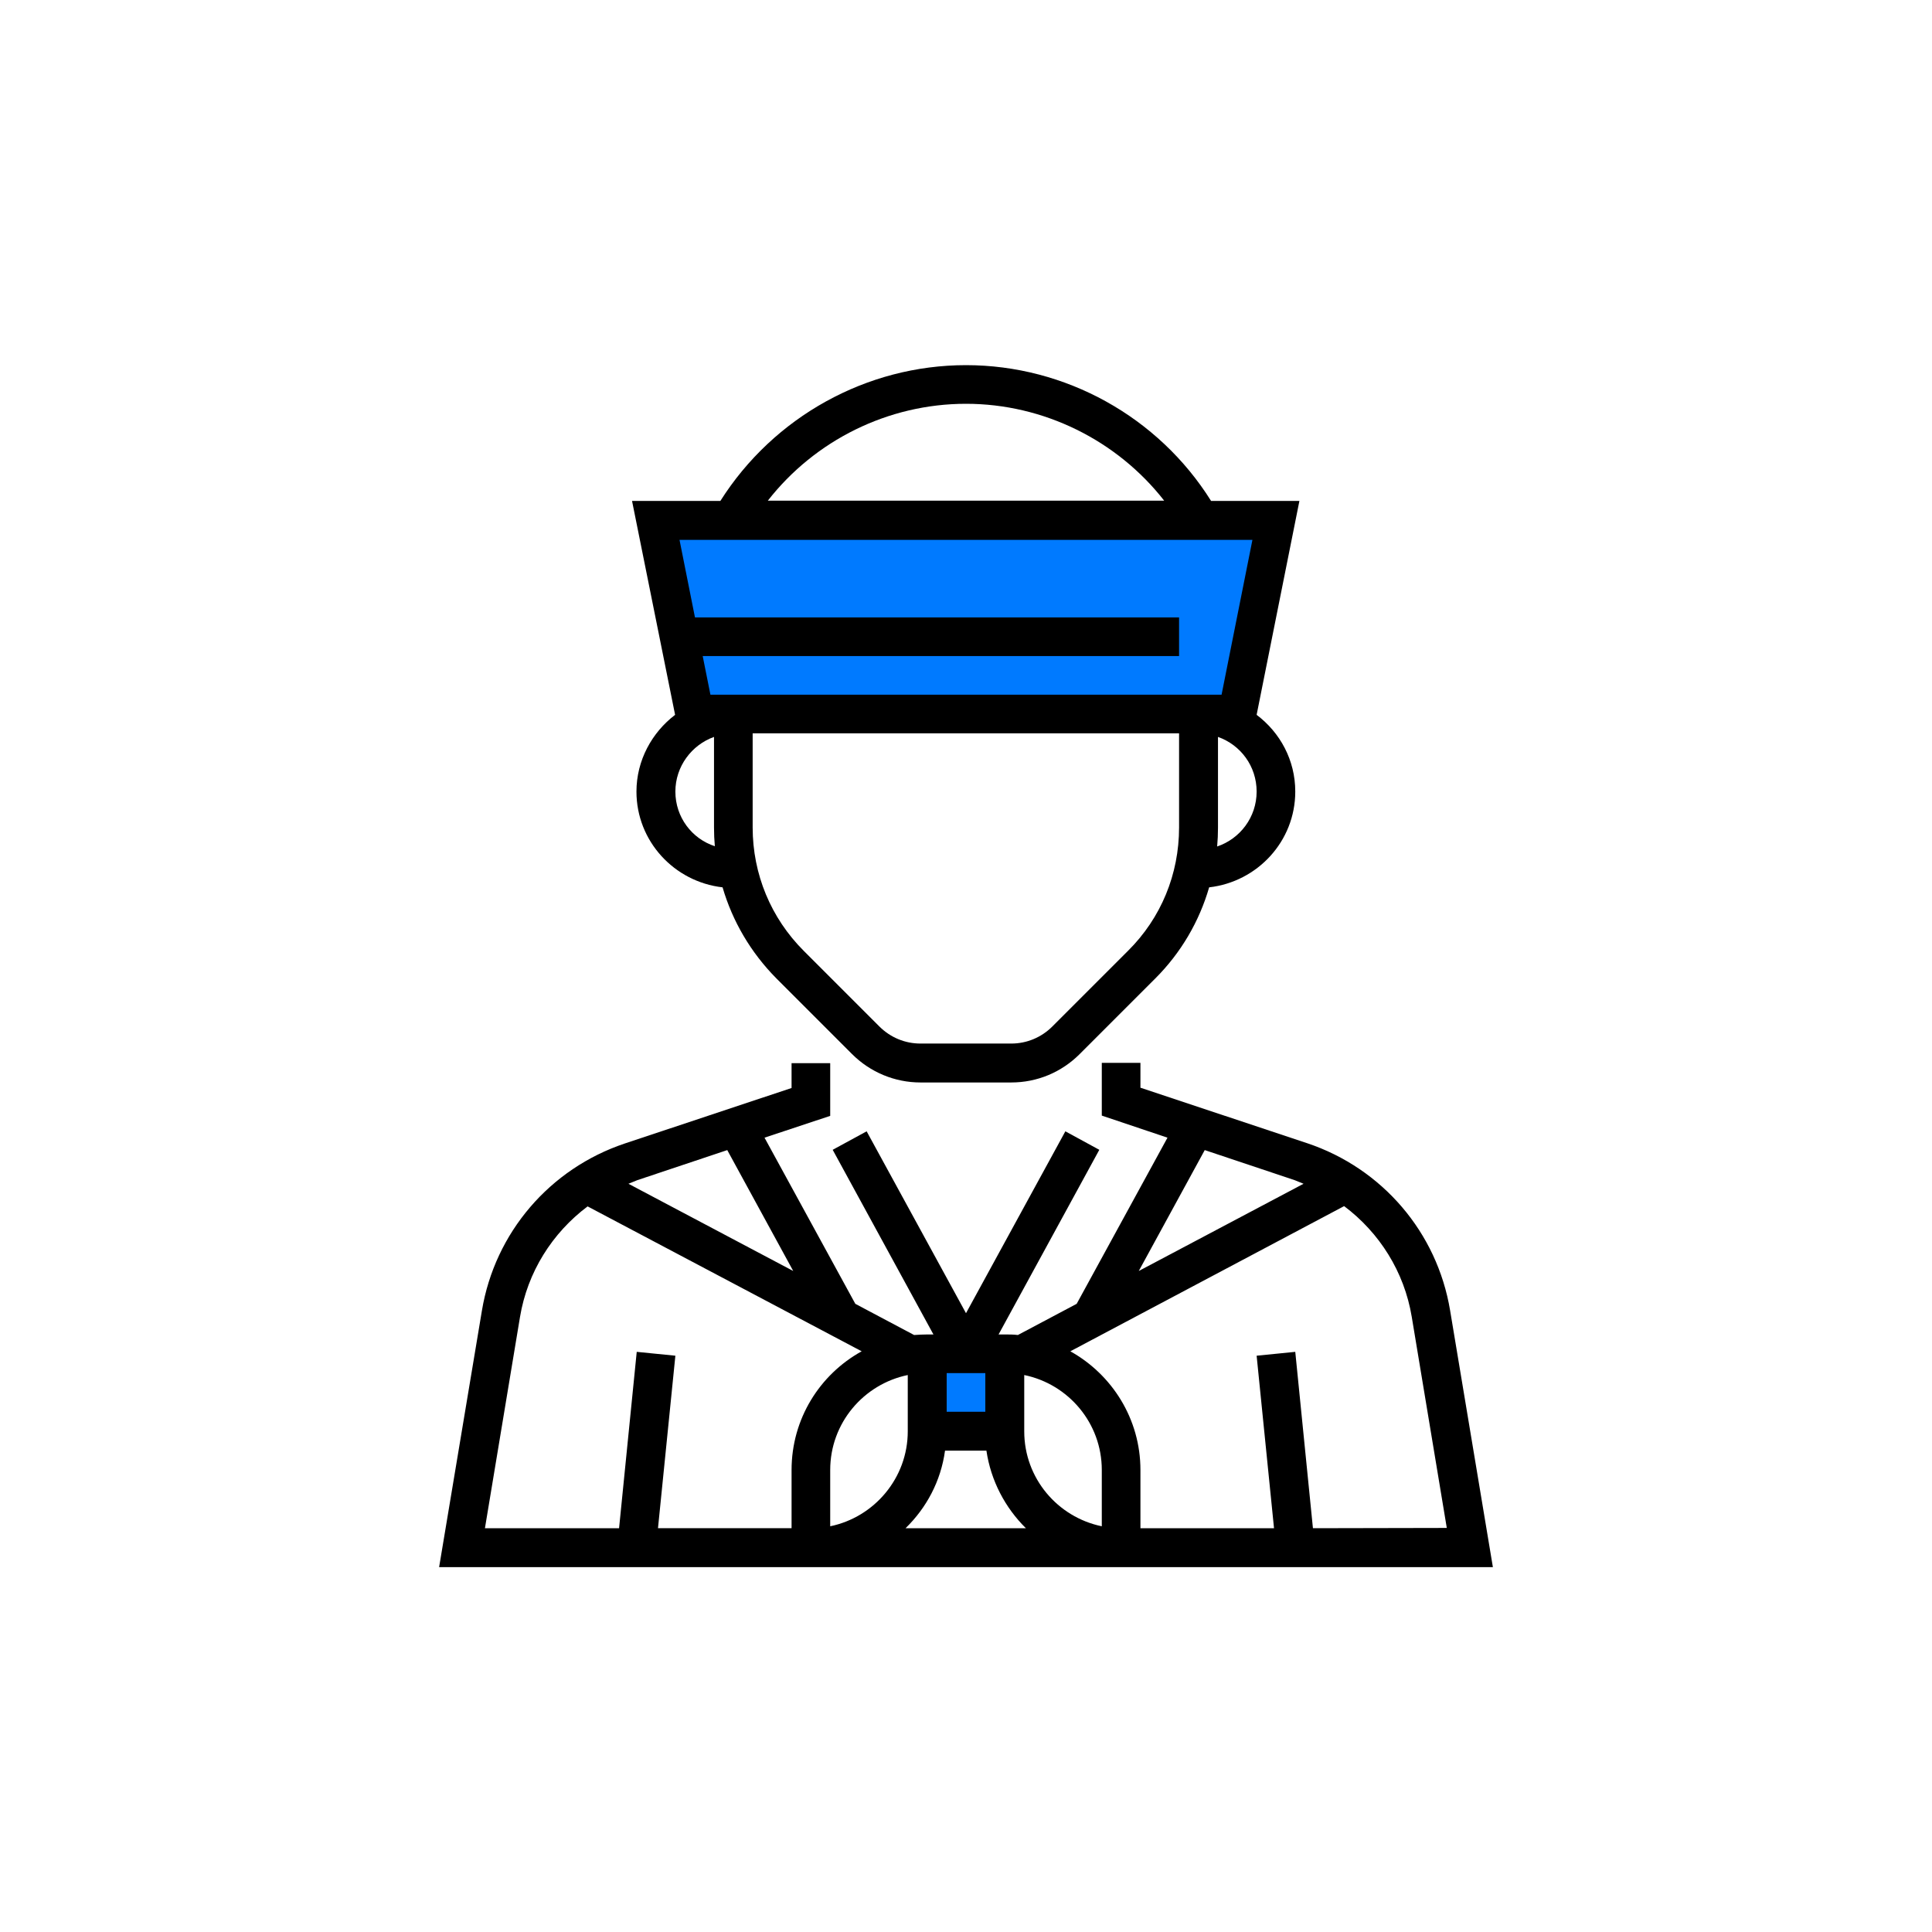 <?xml version="1.0" encoding="UTF-8"?> <!-- Generator: Adobe Illustrator 26.4.1, SVG Export Plug-In . SVG Version: 6.00 Build 0) --> <svg xmlns="http://www.w3.org/2000/svg" xmlns:xlink="http://www.w3.org/1999/xlink" id="Layer_1" x="0px" y="0px" viewBox="0 0 700 700" style="enable-background:new 0 0 700 700;" xml:space="preserve"> <style type="text/css"> .st0{fill:#007AFF;} .st1{fill:#252526;stroke:#252526;stroke-width:4.594;stroke-linejoin:round;stroke-miterlimit:10;} .st2{fill:#252526;} </style> <rect x="337" y="492.6" class="st0" width="23.1" height="23.1"></rect> <polygon class="st0" points="238.9,190.2 255.8,258.8 446.7,257.9 464.5,188.3 "></polygon> <g> <g> <path d="M525.4,474.8c-4.7-28.3-24.6-51.5-51.8-60.6l-60.4-20.1v-9h-14v19.1l23.8,8l-32.9,60.2l-21.3,11.3 c-1.6-0.2-3.2-0.2-4.8-0.2h-2.2l36.5-66.9l-12.3-6.7l-36,65.9l-36-65.9l-12.3,6.7l36.5,66.9H336c-1.6,0-3.2,0.1-4.8,0.2 l-21.3-11.3L277,412.2l23.8-7.9v-19.1h-14v9l-60.4,20.1c-27.2,9.1-47.1,32.3-51.8,60.6l-15.5,92.9h381.8L525.4,474.8z M436.5,416.7l32.6,10.9c1.1,0.4,2.1,0.9,3.2,1.3l-59.7,31.6L436.5,416.7z M399.2,553c-16-3.3-28.1-17.4-28.1-34.4v-20.4 c16,3.3,28.1,17.4,28.1,34.4V553z M300.8,553v-20.4c0-17,12.1-31.1,28.1-34.4v20.4C328.9,535.5,316.8,549.7,300.8,553z M343,497.5 h14v14h-14V497.5z M263.5,416.7l23.9,43.8l-59.7-31.6c1.1-0.4,2.1-0.9,3.2-1.3L263.5,416.7z M238.4,553.7l6.3-62.5l-14-1.4 l-6.4,63.9h-48.6l12.7-76.5c2.7-16.3,11.7-30.5,24.5-40.1l99.3,52.5c-15.2,8.4-25.4,24.5-25.4,43v21.1L238.4,553.7z M328.1,553.7 c7.6-7.4,12.8-17.1,14.3-28.1h15c1.6,10.9,6.8,20.7,14.3,28.1H328.1z M475.7,553.7l-6.4-63.9l-14,1.4l6.3,62.5h-48.4v-21.1 c0-18.5-10.3-34.6-25.4-43L487,437c12.8,9.6,21.8,23.8,24.5,40.1l12.7,76.5L475.7,553.7z"></path> <path d="M244.6,259c-8.4,6.4-14,16.5-14,27.8c0,18,13.7,32.7,31.2,34.7c3.6,12.3,10.2,23.6,19.5,33l27.4,27.4 c6.6,6.6,15.5,10.3,24.8,10.3h32.9c9.4,0,18.2-3.7,24.8-10.3l27.4-27.4c9.3-9.3,15.9-20.6,19.5-33c17.5-2,31.2-16.7,31.2-34.7 c0-11.4-5.5-21.4-14-27.8l15.5-77.5h-32C419.7,151,386,132.3,350,132.3S280.3,151,261,181.5h-32L244.6,259z M244.7,286.8 c0-9.1,5.9-16.9,14-19.8v32.8c0,2.3,0.1,4.6,0.3,6.8C250.7,303.9,244.7,296.1,244.7,286.8L244.7,286.8z M408.7,344.5l-27.4,27.4 c-4,4-9.3,6.2-14.9,6.2h-32.9c-5.6,0-10.9-2.2-14.9-6.2l-27.4-27.4c-11.9-11.9-18.5-27.8-18.5-44.7l0-34.1h154.5v34.1 C427.2,316.7,420.7,332.6,408.7,344.5L408.7,344.5z M441,306.7c0.2-2.3,0.3-4.5,0.3-6.8V267c8.2,2.9,14,10.6,14,19.8 C455.3,296.1,449.3,303.9,441,306.7L441,306.7z M350,146.3c28.1,0,54.7,13.2,71.8,35.1H278.2C295.3,159.5,321.8,146.3,350,146.3 L350,146.3z M453.8,195.5l-11.2,56.2H257.4l-2.8-14h172.6v-14H251.8l-5.6-28.1H453.8z"></path> </g> </g> </svg> 
